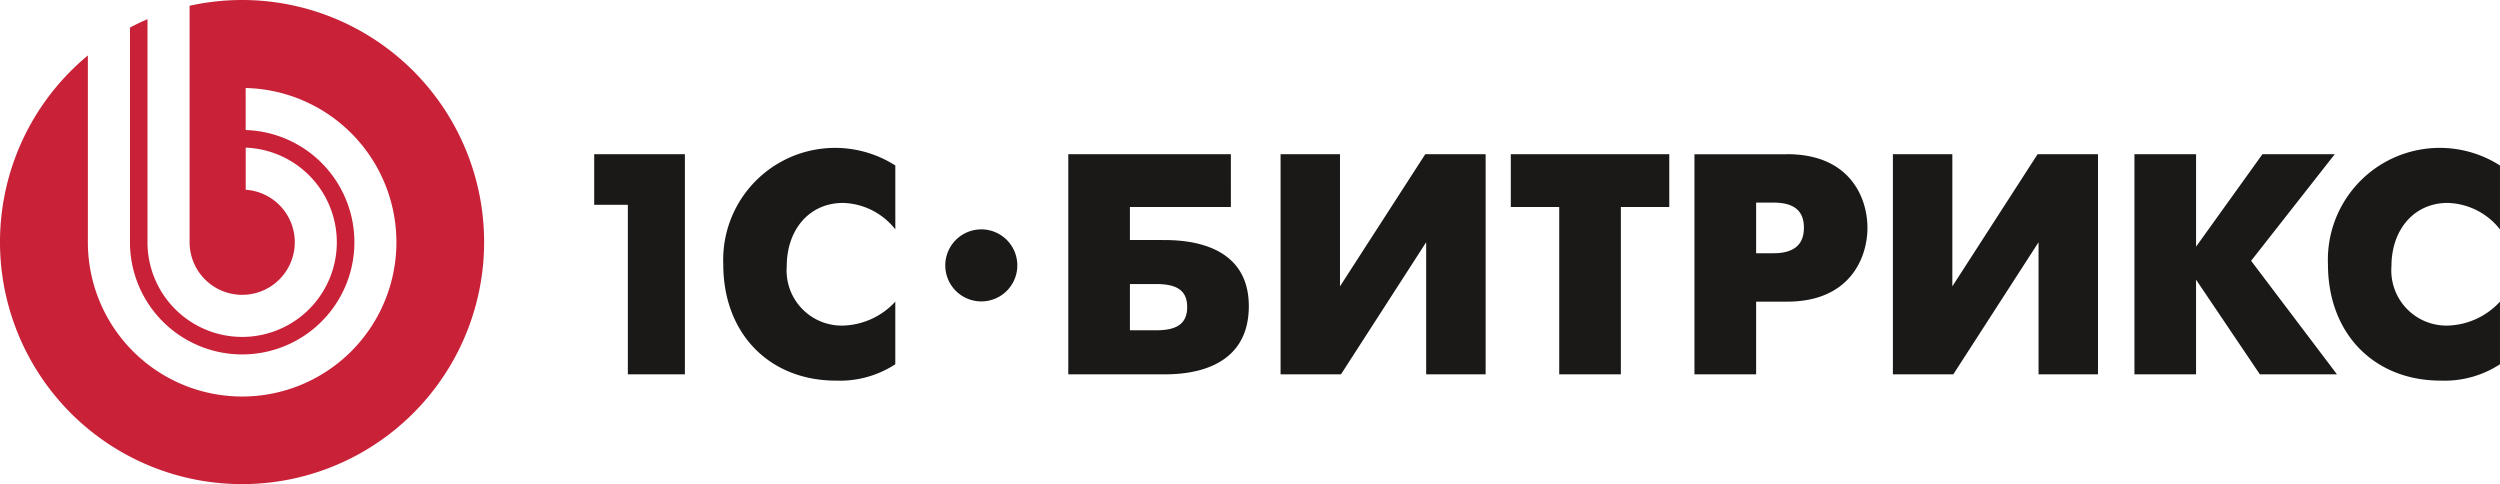 <svg xmlns="http://www.w3.org/2000/svg" viewBox="0 0 154.919 30"><defs><style>.a{fill:#1a1918;}.a,.b{fill-rule:evenodd;}.b{fill:#c92137;}</style></defs><g transform="translate(0 -18.432)"><g transform="translate(0 18.432)"><g transform="translate(0 0)"><path class="a" d="M52.464,12.57A2.232,2.232,0,1,0,54.7,14.8a2.233,2.233,0,0,0-2.234-2.231Zm90.876-1.639a4.266,4.266,0,0,1,3.237,1.639V8.611a6.932,6.932,0,0,0-10.66,6.119c0,4.366,2.924,7.212,6.976,7.212a6.287,6.287,0,0,0,3.684-1.014V17.048a4.566,4.566,0,0,1-3.237,1.483,3.418,3.418,0,0,1-3.488-3.684c0-2.241,1.384-3.917,3.488-3.917Zm-7-3.02h-4.483l-4.113,5.729V7.911h-3.819V21.554h3.818V15.686l3.955,5.868h4.778l-5.321-7.037,5.184-6.606ZM112.641,16.1V7.911h-3.684V21.554H112.7l5.283-8.187v8.187h3.683V7.911h-3.742L112.641,16.1Zm-11.069-2.049h-1.09V10.912h1.09c1.637,0,1.87.876,1.87,1.559,0,.584-.175,1.577-1.87,1.577Zm.837-6.137H96.66V21.554h3.822V17.048h1.926c3.86,0,4.972-2.687,4.972-4.577,0-1.872-1.092-4.56-4.972-4.56ZM85.28,11.183h3V21.554H92.1V11.183h3V7.911H85.28v3.272ZM74.695,16.1V7.911H71.013V21.554h3.742l5.28-8.187v8.187H83.72V7.911H79.979L74.695,16.1ZM63.314,18.823H61.677V15.959h1.637c1.209,0,1.911.351,1.911,1.423,0,1.091-.721,1.44-1.911,1.44Zm.371-5.593H61.677V11.183h6.256V7.911H57.858V21.554h5.828c.993,0,5.359.038,5.359-4.229,0-4.113-4.326-4.094-5.359-4.094Zm-27.207,1.5c0,4.366,2.922,7.212,6.976,7.212a6.285,6.285,0,0,0,3.685-1.014V17.048A4.575,4.575,0,0,1,43.9,18.532a3.418,3.418,0,0,1-3.488-3.684c0-2.241,1.383-3.917,3.488-3.917A4.271,4.271,0,0,1,47.14,12.57V8.611a6.933,6.933,0,0,0-10.661,6.119Zm-8-3.683h2.087V21.554H34.1V7.911H28.48v3.137Z" transform="translate(8.341 1.644)"/><path class="b" d="M15,.432a14.993,14.993,0,0,0-3.251.358V15.443a3.259,3.259,0,1,0,3.477-3.252V9.582A5.866,5.866,0,1,1,9.14,15.443V1.621c-.37.157-.732.331-1.087.519v13.3a6.954,6.954,0,1,0,7.171-6.95V5.886a9.56,9.56,0,1,1-9.779,9.557V3.869A15,15,0,1,0,15,.432" transform="translate(0 -0.432)"/></g></g></g></svg>